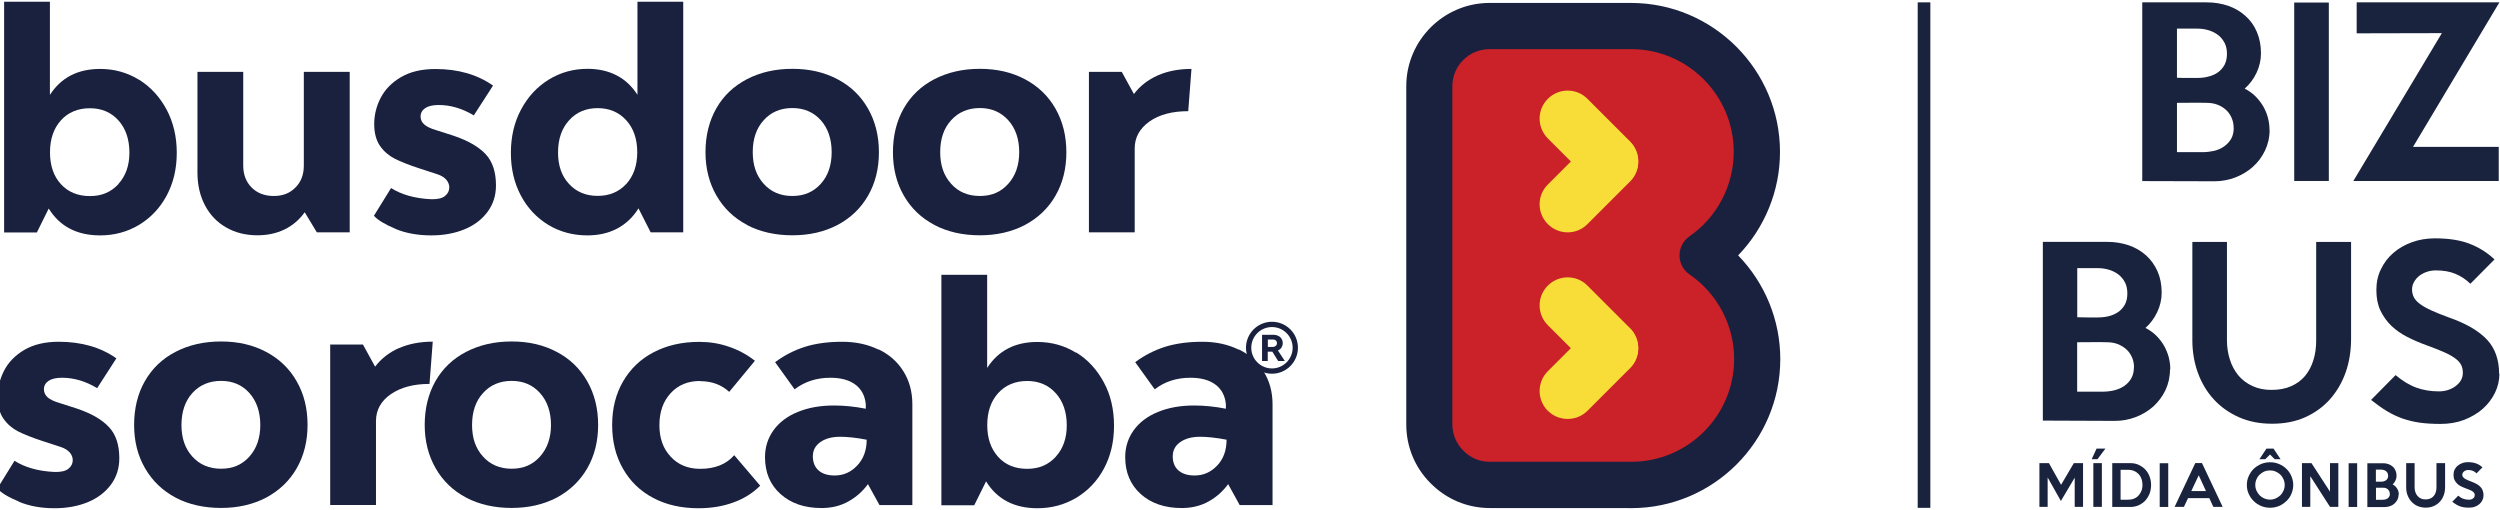 <?xml version="1.0" encoding="UTF-8"?>
<svg id="Camada_1" data-name="Camada 1" xmlns="http://www.w3.org/2000/svg" version="1.1" viewBox="0 0 255 52">
  <defs>
    <style>
      .cls-1 {
        fill: #19213f;
      }

      .cls-1, .cls-2, .cls-3 {
        stroke-width: 0px;
      }

      .cls-2 {
        fill: #f8dc38;
      }

      .cls-4 {
        fill: none;
        stroke: #19233d;
        stroke-width: 1.29px;
      }

      .cls-4, .cls-5 {
        stroke-miterlimit: 10;
      }

      .cls-5 {
        fill: #cb2128;
        stroke: #19213f;
        stroke-width: 3.01px;
      }

      .cls-3 {
        fill: #19233d;
      }
    </style>
  </defs>
  <g>
    <g>
      <path class="cls-1" d="M14.17,8.12c1.18.73,2.12,1.75,2.82,3.05.69,1.3,1.04,2.77,1.04,4.42s-.35,3.08-1.03,4.36c-.69,1.28-1.63,2.27-2.82,2.99-1.19.71-2.52,1.07-3.96,1.07-2.37,0-4.12-.91-5.25-2.74l-1.21,2.44H.42V.18h4.67v9.5c1.14-1.77,2.85-2.65,5.13-2.65,1.44,0,2.76.37,3.95,1.1ZM12.07,18.77c.75-.82,1.13-1.88,1.13-3.21s-.37-2.44-1.11-3.27c-.74-.83-1.72-1.25-2.92-1.25s-2.22.41-2.96,1.24c-.74.82-1.11,1.91-1.11,3.26s.37,2.43,1.11,3.24c.74.81,1.73,1.22,2.96,1.22s2.15-.41,2.91-1.22Z"/>
      <path class="cls-1" d="M31.08,21.65c-.54.76-1.23,1.35-2.05,1.75-.82.4-1.75.6-2.77.6-1.21,0-2.27-.27-3.19-.8-.93-.53-1.65-1.28-2.16-2.25-.51-.97-.77-2.08-.77-3.35V7.33h4.67v9.56c0,.92.29,1.67.86,2.24.57.57,1.32.86,2.25.86s1.64-.28,2.21-.86c.58-.57.86-1.32.86-2.24V7.33h4.68v16.37h-3.35l-1.24-2.05Z"/>
      <path class="cls-1" d="M40.34,23.34c-1.06-.44-1.8-.89-2.2-1.33l1.75-2.83c1.07.68,2.42,1.06,4.07,1.14.66.02,1.14-.09,1.43-.33.29-.24.44-.53.44-.87,0-.28-.1-.54-.3-.78-.2-.24-.51-.43-.93-.57l-1.84-.6c-1.05-.34-1.87-.67-2.49-.98-.61-.31-1.12-.75-1.51-1.31-.39-.56-.59-1.31-.59-2.23s.22-1.82.66-2.67c.44-.85,1.13-1.56,2.07-2.11.94-.55,2.1-.83,3.51-.83,2.31,0,4.27.56,5.88,1.69l-1.96,3.04c-1.17-.7-2.36-1.06-3.59-1.06-.6,0-1.06.11-1.37.32-.31.21-.47.5-.47.86,0,.32.13.59.38.81.25.22.65.41,1.19.57l1.78.57c1.49.5,2.58,1.13,3.29,1.89.7.75,1.05,1.81,1.05,3.18,0,1.02-.28,1.92-.86,2.7-.57.77-1.35,1.37-2.35,1.78-.99.41-2.13.62-3.39.62-1.37,0-2.59-.22-3.65-.66Z"/>
      <path class="cls-1" d="M65.12,21.26c-.54.88-1.26,1.56-2.14,2.04-.88.47-1.91.71-3.07.71-1.47,0-2.8-.36-3.98-1.07-1.18-.72-2.12-1.71-2.8-2.99-.68-1.28-1.02-2.73-1.02-4.36s.34-3.12,1.04-4.42c.69-1.3,1.63-2.31,2.82-3.05,1.19-.73,2.51-1.1,3.95-1.1,1.15,0,2.14.23,3,.68.86.45,1.55,1.11,2.1,1.97V.18h4.67v23.52h-3.32l-1.24-2.44ZM63.88,18.77c.74-.82,1.12-1.9,1.12-3.24s-.37-2.43-1.12-3.26c-.74-.82-1.72-1.24-2.92-1.24s-2.18.42-2.92,1.25c-.75.83-1.12,1.92-1.12,3.27s.37,2.4,1.12,3.21c.74.81,1.72,1.22,2.92,1.22s2.18-.41,2.92-1.22Z"/>
      <path class="cls-1" d="M76.2,22.94c-1.34-.7-2.38-1.7-3.12-2.99-.74-1.28-1.12-2.76-1.12-4.43s.37-3.18,1.1-4.46c.73-1.29,1.78-2.28,3.12-2.98,1.34-.7,2.89-1.06,4.64-1.06s3.26.35,4.6,1.06c1.34.7,2.38,1.7,3.12,3,.74,1.3,1.11,2.78,1.11,4.45s-.37,3.15-1.11,4.43c-.74,1.29-1.78,2.28-3.12,2.99-1.34.7-2.87,1.05-4.6,1.05s-3.29-.35-4.63-1.05ZM83.72,18.75c.74-.82,1.11-1.9,1.11-3.23s-.37-2.43-1.11-3.26c-.74-.82-1.71-1.24-2.9-1.24s-2.18.41-2.92,1.24c-.75.82-1.12,1.91-1.12,3.26s.37,2.4,1.12,3.23c.74.83,1.72,1.24,2.92,1.24s2.15-.41,2.9-1.24Z"/>
      <path class="cls-1" d="M95.31,22.94c-1.34-.7-2.38-1.7-3.12-2.99-.74-1.28-1.11-2.76-1.11-4.43s.37-3.18,1.1-4.46c.74-1.29,1.77-2.28,3.12-2.98,1.35-.7,2.9-1.06,4.64-1.06s3.26.35,4.6,1.06c1.33.7,2.38,1.7,3.12,3,.74,1.3,1.11,2.78,1.11,4.45s-.37,3.15-1.11,4.43c-.74,1.29-1.79,2.28-3.12,2.99-1.34.7-2.87,1.05-4.6,1.05s-3.29-.35-4.63-1.05ZM102.84,18.75c.74-.82,1.12-1.9,1.12-3.23s-.37-2.43-1.12-3.26c-.74-.82-1.71-1.24-2.89-1.24s-2.18.41-2.93,1.24c-.75.82-1.12,1.91-1.12,3.26s.37,2.4,1.12,3.23c.74.83,1.72,1.24,2.93,1.24s2.15-.41,2.89-1.24Z"/>
      <path class="cls-1" d="M118.09,7.69c1.01-.44,2.15-.66,3.44-.66l-.33,4.31c-1.63,0-2.95.35-3.95,1.05-1,.71-1.51,1.62-1.51,2.75v8.56h-4.67V7.33h3.35l1.24,2.26c.62-.83,1.44-1.46,2.44-1.9Z"/>
      <path class="cls-1" d="M1.93,51.16c-1.07-.44-1.8-.88-2.2-1.33l1.75-2.83c1.07.68,2.42,1.06,4.07,1.14.66.02,1.14-.09,1.43-.33.3-.24.44-.53.44-.87,0-.28-.1-.54-.3-.78-.2-.24-.51-.43-.93-.57l-1.84-.6c-1.04-.34-1.87-.67-2.49-.98-.61-.31-1.12-.75-1.51-1.31-.39-.56-.59-1.31-.59-2.23s.22-1.81.66-2.67c.44-.85,1.13-1.56,2.06-2.11.94-.55,2.11-.83,3.51-.83,2.31,0,4.27.56,5.88,1.69l-1.96,3.04c-1.17-.7-2.36-1.06-3.59-1.06-.6,0-1.06.11-1.37.32-.31.21-.47.5-.47.86,0,.32.13.59.38.82.25.22.65.41,1.19.57l1.78.57c1.49.5,2.58,1.13,3.28,1.89.71.75,1.06,1.81,1.06,3.18,0,1.02-.28,1.92-.86,2.7-.57.77-1.36,1.37-2.35,1.78-1,.41-2.13.62-3.39.62-1.37,0-2.58-.22-3.64-.66Z"/>
      <path class="cls-1" d="M17.92,50.76c-1.33-.7-2.37-1.7-3.12-2.99-.75-1.29-1.12-2.76-1.12-4.43s.36-3.18,1.1-4.47c.74-1.29,1.77-2.28,3.12-2.98,1.35-.7,2.9-1.06,4.64-1.06s3.26.35,4.6,1.06c1.33.7,2.38,1.7,3.12,3,.75,1.3,1.11,2.78,1.11,4.45s-.37,3.14-1.11,4.43c-.74,1.29-1.79,2.28-3.12,2.99-1.34.7-2.87,1.05-4.6,1.05s-3.29-.35-4.63-1.05ZM25.44,46.57c.74-.83,1.11-1.9,1.11-3.22s-.37-2.43-1.11-3.26c-.74-.83-1.71-1.24-2.89-1.24s-2.18.41-2.93,1.24c-.74.82-1.11,1.91-1.11,3.26s.37,2.4,1.11,3.22c.75.83,1.72,1.24,2.93,1.24s2.15-.41,2.89-1.24Z"/>
      <path class="cls-1" d="M40.7,35.51c1-.44,2.15-.66,3.44-.66l-.33,4.31c-1.62,0-2.94.35-3.95,1.05-1.01.7-1.51,1.62-1.51,2.74v8.56h-4.67v-16.37h3.34l1.24,2.26c.62-.82,1.44-1.46,2.44-1.9Z"/>
      <path class="cls-1" d="M47.56,50.76c-1.34-.7-2.38-1.7-3.12-2.99-.74-1.29-1.12-2.76-1.12-4.43s.37-3.18,1.1-4.47c.73-1.29,1.78-2.28,3.12-2.98,1.35-.7,2.89-1.06,4.64-1.06s3.26.35,4.6,1.06c1.34.7,2.38,1.7,3.12,3,.74,1.3,1.11,2.78,1.11,4.45s-.37,3.14-1.11,4.43c-.75,1.29-1.79,2.28-3.12,2.99-1.34.7-2.87,1.05-4.6,1.05s-3.29-.35-4.63-1.05ZM55.08,46.57c.74-.83,1.12-1.9,1.12-3.22s-.37-2.43-1.12-3.26c-.74-.83-1.71-1.24-2.89-1.24s-2.18.41-2.92,1.24c-.75.82-1.12,1.91-1.12,3.26s.37,2.4,1.12,3.22c.74.83,1.72,1.24,2.92,1.24s2.15-.41,2.89-1.24Z"/>
      <path class="cls-1" d="M71.42,38.86c-1.25,0-2.25.41-3.01,1.24-.76.82-1.15,1.91-1.15,3.26s.38,2.4,1.15,3.22c.76.83,1.77,1.24,3.01,1.24,1.51,0,2.66-.46,3.47-1.39l2.65,3.11c-.76.76-1.68,1.34-2.76,1.72-1.07.39-2.25.58-3.54.58-1.75,0-3.29-.35-4.61-1.05-1.33-.7-2.36-1.7-3.09-2.99-.74-1.29-1.1-2.77-1.1-4.46s.37-3.14,1.11-4.43c.75-1.29,1.78-2.28,3.12-2.98,1.34-.7,2.89-1.06,4.66-1.06,1.05,0,2.06.16,3.03.5.97.33,1.86.81,2.64,1.43l-2.62,3.17c-.78-.72-1.77-1.09-2.95-1.09Z"/>
      <path class="cls-1" d="M89.63,35.64c1.09.53,1.93,1.28,2.53,2.25.6.97.9,2.08.9,3.35v10.28h-3.35l-1.18-2.14c-.52.72-1.18,1.31-1.98,1.76-.8.45-1.71.68-2.76.68-1.73,0-3.12-.48-4.18-1.43-1.06-.95-1.58-2.21-1.58-3.76,0-1.02.29-1.94.87-2.75.58-.8,1.41-1.43,2.47-1.86,1.07-.44,2.29-.66,3.68-.66,1.07,0,2.15.11,3.26.33v-.45c-.08-.86-.43-1.53-1.05-2-.62-.47-1.48-.71-2.56-.71-1.4,0-2.62.39-3.65,1.18l-1.99-2.77c.94-.7,1.96-1.22,3.06-1.57,1.09-.34,2.36-.51,3.78-.51s2.62.27,3.71.8ZM87.43,47.49c.64-.67.97-1.55.97-2.64-1.04-.2-1.95-.3-2.71-.3-.83,0-1.49.18-2.01.54-.51.36-.77.84-.77,1.45s.2,1.11.59,1.45c.39.34.94.51,1.64.51.88,0,1.65-.33,2.29-1.01Z"/>
      <path class="cls-1" d="M109.77,35.95c1.19.73,2.12,1.75,2.82,3.05.7,1.29,1.04,2.77,1.04,4.42s-.34,3.08-1.02,4.36c-.68,1.28-1.63,2.27-2.82,2.99-1.2.71-2.52,1.07-3.97,1.07-2.37,0-4.12-.92-5.24-2.74l-1.21,2.44h-3.35v-23.51h4.67v9.5c1.14-1.77,2.85-2.65,5.12-2.65,1.45,0,2.77.37,3.95,1.1ZM107.68,46.59c.75-.81,1.13-1.88,1.13-3.21s-.37-2.44-1.12-3.27c-.74-.83-1.72-1.25-2.92-1.25s-2.21.41-2.96,1.24c-.74.82-1.11,1.91-1.11,3.26s.37,2.42,1.11,3.24c.74.82,1.73,1.22,2.96,1.22s2.15-.41,2.91-1.22Z"/>
      <path class="cls-1" d="M126.36,35.64c1.08.53,1.93,1.28,2.53,2.25.6.97.91,2.08.91,3.35v10.28h-3.35l-1.18-2.14c-.52.72-1.18,1.31-1.98,1.76-.8.45-1.71.68-2.76.68-1.73,0-3.12-.48-4.18-1.43-1.05-.95-1.58-2.21-1.58-3.76,0-1.02.29-1.94.87-2.75.58-.8,1.41-1.43,2.47-1.86,1.07-.44,2.29-.66,3.68-.66,1.06,0,2.15.11,3.25.33v-.45c-.08-.86-.43-1.53-1.05-2-.62-.47-1.48-.71-2.56-.71-1.41,0-2.63.39-3.65,1.18l-1.99-2.77c.94-.7,1.96-1.22,3.06-1.57,1.1-.34,2.36-.51,3.78-.51s2.62.27,3.71.8ZM124.15,47.49c.64-.67.96-1.55.96-2.64-1.04-.2-1.95-.3-2.71-.3-.82,0-1.49.18-2.01.54-.51.36-.77.84-.77,1.45s.19,1.11.59,1.45c.39.34.94.51,1.64.51.89,0,1.65-.33,2.3-1.01Z"/>
    </g>
    <g>
      <path class="cls-1" d="M129.9,34.15c.19,0,.35.04.49.11.14.07.25.17.33.3.08.13.12.28.12.45s-.05.31-.13.44c-.08.13-.2.23-.36.3l.7,1.07h-.68l-.59-.95h-.47v.95h-.58v-2.67h1.16ZM130.12,35.29c.08-.07.13-.16.13-.28s-.04-.21-.11-.28c-.08-.07-.17-.1-.3-.1h-.52v.76h.47c.14,0,.25-.04.33-.11Z"/>
      <path class="cls-1" d="M129.74,32.82c-1.46,0-2.65,1.19-2.65,2.65s1.19,2.65,2.65,2.65,2.65-1.19,2.65-2.65-1.18-2.65-2.65-2.65ZM129.74,37.58c-1.17,0-2.11-.95-2.11-2.11s.94-2.11,2.11-2.11,2.11.95,2.11,2.11-.95,2.11-2.11,2.11Z"/>
    </g>
  </g>
  <g>
    <path class="cls-5" d="M173.66,26.04c3.34-2.32,5.54-6.18,5.54-10.55,0-7.09-5.75-12.84-12.84-12.84h-14.4s-.02,0-.02,0c-3.4,0-6.14,2.75-6.14,6.13v34.5c0,1.7.7,3.24,1.82,4.35,1.11,1.12,2.65,1.81,4.35,1.81,0,0,.02,0,.02,0h0s14.11,0,14.11,0h0s.3,0,.3,0c7.09,0,12.84-5.75,12.84-12.84,0-4.39-2.21-8.26-5.57-10.58"/>
    <path class="cls-1" d="M166.1,51.82h-14.11s-.08,0-.11,0c-2.24-.02-4.35-.91-5.94-2.51-1.61-1.59-2.5-3.74-2.5-6.02V8.79c0-4.65,3.77-8.44,8.41-8.49.04,0,.07,0,.11,0h14.4c8.38,0,15.2,6.82,15.2,15.2,0,3.97-1.56,7.74-4.27,10.55,2.73,2.81,4.3,6.6,4.3,10.58,0,8.38-6.82,15.2-15.2,15.2h-.2s-.07,0-.1,0M152.14,47.1h13.86s.07,0,.1,0h.3c5.78,0,10.48-4.7,10.48-10.48,0-3.44-1.7-6.67-4.55-8.63-.64-.44-1.02-1.16-1.02-1.94,0-.77.38-1.5,1.01-1.94,2.83-1.96,4.52-5.19,4.52-8.62,0-5.78-4.7-10.48-10.48-10.48h-14.31s-.06,0-.1,0c-2.11,0-3.81,1.69-3.81,3.78v34.5c0,1.01.4,1.96,1.12,2.68.71.72,1.64,1.12,2.63,1.13.08,0,.16,0,.23,0"/>
    <g>
      <path class="cls-2" d="M157.88,22.86c-1.12-1.12-1.12-2.93,0-4.04l4.34-4.34c1.12-1.12,2.93-1.12,4.04,0,1.12,1.12,1.12,2.93,0,4.04l-4.34,4.34c-1.11,1.12-2.92,1.12-4.04,0"/>
      <path class="cls-2" d="M157.88,10.08c1.12-1.12,2.93-1.12,4.04,0l4.34,4.34c1.12,1.12,1.12,2.93,0,4.04-1.12,1.11-2.92,1.11-4.04,0l-4.34-4.34c-1.12-1.12-1.12-2.93,0-4.04"/>
    </g>
    <g>
      <path class="cls-2" d="M157.88,41.91c-1.12-1.12-1.12-2.93,0-4.05l4.34-4.34c1.12-1.12,2.93-1.12,4.04,0,1.12,1.12,1.12,2.93,0,4.04l-4.34,4.34c-1.11,1.11-2.92,1.11-4.04,0"/>
      <path class="cls-2" d="M157.88,29.13c1.12-1.12,2.93-1.12,4.04,0l4.34,4.34c1.12,1.12,1.12,2.93,0,4.04-1.12,1.12-2.92,1.12-4.04,0l-4.34-4.34c-1.12-1.12-1.12-2.93,0-4.04"/>
    </g>
  </g>
  <line class="cls-4" x1="196.25" y1=".24" x2="196.25" y2="51.8"/>
  <g>
    <path class="cls-3" d="M231.5,13.25c0,.76-.16,1.46-.47,2.11-.31.65-.73,1.2-1.24,1.66-.52.46-1.11.82-1.79,1.08-.68.26-1.39.39-2.13.39l-7.36-.02V.24h6.56c.79,0,1.52.12,2.2.35.68.24,1.27.58,1.76,1.03.51.45.9.99,1.17,1.64.28.65.42,1.37.42,2.18,0,.68-.15,1.34-.45,1.98-.3.64-.71,1.18-1.21,1.62.39.2.75.45,1.06.75.31.31.58.64.8,1.01.22.37.39.77.5,1.18.11.42.17.84.17,1.26M227.15,5.5c0-.44-.08-.82-.25-1.14-.17-.32-.39-.59-.67-.8-.28-.21-.6-.37-.97-.48-.37-.11-.74-.16-1.14-.16h-2.07v5.01c.38.02.72.02,1.03.02h1.04c.4,0,.78-.04,1.14-.14.37-.09.69-.23.97-.43.28-.2.5-.46.67-.76.16-.31.25-.69.25-1.13M227.83,13.04c0-.38-.07-.73-.22-1.05-.14-.32-.34-.59-.59-.81-.25-.22-.54-.39-.86-.51-.33-.12-.68-.18-1.06-.18-.52-.01-1.02-.02-1.53-.01-.5,0-1.01.01-1.52.01v5.03h2.64c.38,0,.76-.05,1.14-.13.38-.09.72-.24,1.02-.45.29-.2.54-.46.72-.77.18-.31.27-.69.27-1.13"/>
    <rect class="cls-3" x="234.01" y=".26" width="3.53" height="18.2"/>
    <polygon class="cls-3" points="254.94 .24 246.13 14.98 254.87 14.98 254.87 18.46 240.04 18.46 249.07 3.38 240.38 3.4 240.38 .24 254.94 .24"/>
    <path class="cls-3" d="M221.34,37.68c0,.76-.16,1.46-.46,2.11-.31.65-.73,1.2-1.24,1.67-.52.46-1.12.82-1.79,1.08-.68.26-1.39.39-2.13.39l-7.35-.03v-18.23h6.56c.79,0,1.52.12,2.2.35.67.23,1.27.58,1.76,1.02.5.45.89.99,1.18,1.64.28.64.42,1.37.42,2.17,0,.68-.15,1.35-.45,1.98-.3.64-.71,1.18-1.2,1.62.39.2.75.45,1.06.75.31.3.58.64.8,1.01.22.37.38.77.5,1.18.11.42.17.84.17,1.27M216.99,29.93c0-.44-.08-.82-.25-1.14-.17-.32-.39-.58-.67-.8-.28-.21-.6-.37-.97-.48-.37-.11-.75-.16-1.14-.16h-2.08v5.01c.38.01.72.02,1.03.02h1.05c.39,0,.78-.04,1.14-.13.36-.09.69-.24.97-.43.28-.2.5-.45.67-.76.17-.31.25-.69.25-1.13M217.67,37.47c0-.38-.07-.73-.22-1.05-.14-.32-.34-.59-.59-.81-.25-.22-.54-.39-.87-.52-.32-.12-.68-.18-1.06-.18-.52-.02-1.03-.02-1.53-.01-.5,0-1.01.01-1.53.01v5.04h2.65c.38,0,.76-.05,1.14-.14.38-.09.71-.24,1.01-.44.3-.21.54-.46.72-.78.18-.32.27-.69.27-1.13"/>
    <path class="cls-3" d="M239.81,24.67v9.89c0,1.21-.18,2.35-.54,3.39-.37,1.05-.9,1.96-1.59,2.75-.69.78-1.54,1.4-2.53,1.85-.99.45-2.13.67-3.4.67s-2.37-.22-3.37-.66c-1-.44-1.86-1.05-2.56-1.81-.71-.77-1.25-1.67-1.63-2.71-.38-1.04-.57-2.16-.57-3.36v-10h3.53v10.03c0,.7.1,1.36.3,1.97.19.62.49,1.15.86,1.61.38.45.86.82,1.43,1.08.57.27,1.22.4,1.95.4.78,0,1.45-.13,2.01-.38.57-.25,1.04-.6,1.42-1.05.37-.45.65-.98.84-1.58.19-.61.29-1.28.29-2.01v-10.07h3.57Z"/>
    <path class="cls-3" d="M254.94,38.11c0,.68-.15,1.33-.45,1.95-.3.61-.71,1.16-1.24,1.63-.53.47-1.16.84-1.89,1.13-.73.28-1.54.42-2.42.42-.79,0-1.5-.04-2.13-.13-.63-.09-1.22-.24-1.78-.43-.55-.2-1.08-.45-1.59-.76-.51-.31-1.04-.69-1.59-1.13l2.5-2.53c.73.61,1.44,1.04,2.15,1.29.7.25,1.46.37,2.27.37.33,0,.65-.05.95-.15.3-.1.55-.23.77-.4.22-.17.4-.36.53-.59.13-.23.19-.48.19-.75,0-.29-.05-.55-.16-.78-.11-.23-.29-.45-.57-.66-.27-.21-.66-.43-1.14-.65-.49-.22-1.11-.46-1.87-.74-.67-.24-1.31-.52-1.92-.83-.61-.31-1.16-.69-1.62-1.13-.46-.44-.83-.96-1.12-1.55-.28-.59-.42-1.29-.42-2.1s.15-1.49.47-2.14c.31-.65.74-1.21,1.28-1.67.53-.46,1.17-.82,1.89-1.08.72-.26,1.5-.39,2.33-.39,1.4,0,2.58.18,3.53.55.96.37,1.81.9,2.55,1.6l-2.46,2.48c-.46-.44-.97-.78-1.53-1.01-.57-.24-1.22-.35-1.98-.35-.35,0-.67.05-.97.16-.29.1-.55.25-.77.42-.21.18-.38.38-.51.62-.13.24-.19.48-.19.74,0,.29.06.55.18.79.12.24.32.46.61.68.29.22.67.44,1.15.66.48.22,1.08.46,1.79.72.91.32,1.69.67,2.34,1.05.65.38,1.18.8,1.6,1.25.41.45.72.97.91,1.54.2.57.3,1.21.3,1.92"/>
    <polygon class="cls-3" points="212.47 51.7 211.62 51.7 211.62 48.72 210.21 51.1 208.86 48.7 208.86 51.7 208.02 51.7 208.02 47.24 208.99 47.24 210.23 49.45 211.53 47.24 212.47 47.24 212.47 51.7"/>
    <path class="cls-3" d="M214.75,45.76l-.81,1.08h-.59l.5-1.08h.89ZM214.39,51.7h-.87v-4.46h.87v4.46Z"/>
    <path class="cls-3" d="M219.41,49.47c0,.31-.05.6-.15.87-.11.27-.25.5-.43.71-.19.2-.42.36-.67.48-.26.11-.54.18-.84.18h-1.87v-4.47h1.87c.3,0,.59.06.84.18.25.12.48.28.67.48.18.2.33.44.43.71.1.27.15.56.15.86M218.53,49.45c0-.21-.03-.4-.09-.59-.07-.19-.16-.35-.29-.49-.13-.14-.28-.25-.47-.33-.18-.08-.39-.12-.62-.12h-.76v3.05h.76c.22,0,.43-.03.61-.11.18-.07.34-.18.46-.32.13-.14.23-.3.3-.48.07-.18.1-.39.11-.61"/>
    <rect class="cls-3" x="220.29" y="47.25" width=".87" height="4.46"/>
    <path class="cls-3" d="M226.71,51.7h-.95l-.41-.89h-2.17l-.42.89h-.95l2.11-4.47h.68l2.11,4.47ZM225.01,50.09l-.74-1.61-.76,1.61h1.5Z"/>
    <path class="cls-3" d="M233.91,49.47c0,.32-.07.62-.19.91-.12.28-.29.53-.51.73-.22.21-.46.38-.75.5-.29.12-.59.18-.91.18s-.63-.06-.92-.18c-.28-.12-.54-.29-.75-.5-.22-.21-.38-.45-.51-.73-.13-.28-.19-.58-.19-.91s.06-.62.19-.91c.13-.28.29-.53.51-.74.22-.21.47-.37.75-.49.29-.12.6-.18.92-.18s.63.06.91.18c.29.12.54.28.75.49.22.21.39.46.51.74.12.28.19.58.19.91M233.04,49.47c0-.2-.04-.4-.12-.58-.08-.18-.18-.34-.32-.47-.14-.14-.3-.24-.48-.32-.18-.08-.38-.12-.58-.12s-.4.04-.59.12c-.18.08-.34.19-.47.32-.14.13-.25.29-.32.47-.08.18-.12.37-.12.58s.04.39.12.57c.08.18.19.34.32.48.14.14.3.24.47.32.19.08.38.12.59.12s.4-.04.58-.12c.18-.08.34-.19.48-.32.14-.14.24-.3.32-.48.08-.18.12-.37.12-.57M232.62,46.84h-.6l-.48-.48-.48.48h-.6l.72-1.08h.72l.72,1.08Z"/>
    <polygon class="cls-3" points="238.51 51.7 237.66 51.7 235.65 48.57 235.65 51.7 234.8 51.7 234.8 47.24 235.77 47.24 237.66 50.15 237.66 47.24 238.51 47.24 238.51 51.7"/>
    <rect class="cls-3" x="239.56" y="47.25" width=".87" height="4.46"/>
    <path class="cls-3" d="M244.66,50.43c0,.19-.04.36-.11.52-.08.16-.18.29-.31.41-.13.11-.27.2-.44.26-.17.06-.34.1-.52.1h-1.81v-4.47h1.61c.2,0,.38.03.54.09.17.06.31.14.43.25.13.11.22.24.29.4.07.16.11.34.11.54,0,.17-.04.33-.11.48-.07.16-.17.29-.29.4.1.05.18.11.26.18.08.08.14.16.2.25.06.09.1.19.13.29.02.1.04.21.04.31M243.59,48.53c0-.11-.02-.2-.06-.28-.04-.08-.1-.14-.16-.2-.07-.05-.15-.09-.24-.11-.09-.03-.18-.04-.28-.04h-.51v1.23c.09,0,.18,0,.25,0h.26c.09,0,.19-.01.28-.03.09-.03.17-.06.24-.11.07-.05.12-.11.16-.18.04-.07.06-.17.06-.27M243.76,50.38c0-.09-.02-.18-.05-.26-.03-.07-.09-.14-.14-.2-.06-.05-.13-.1-.21-.13-.08-.03-.17-.04-.26-.04-.12,0-.25,0-.37,0-.13,0-.25,0-.38,0v1.23h.65c.09,0,.18-.01.28-.03.09-.03.18-.06.25-.11.07-.05.13-.11.17-.19.05-.07.07-.17.07-.27"/>
    <path class="cls-3" d="M249.4,47.24v2.42c0,.3-.04.58-.13.83-.09.26-.22.48-.39.67-.17.19-.38.34-.62.45-.24.11-.52.17-.83.17s-.58-.06-.83-.16c-.25-.11-.46-.26-.63-.45-.17-.19-.31-.41-.4-.66-.1-.25-.14-.53-.14-.82v-2.45h.86v2.46c0,.17.02.33.07.48.05.15.12.28.22.4.09.11.21.2.34.26.14.07.3.1.48.1.19,0,.35-.03.49-.09.14-.06.25-.14.35-.26.09-.11.16-.24.21-.39.05-.15.07-.31.07-.49v-2.47h.88Z"/>
    <path class="cls-3" d="M253.32,50.53c0,.17-.04.33-.11.48-.07.15-.17.29-.3.4-.13.11-.29.21-.46.27-.18.07-.38.1-.59.1-.19,0-.37-.01-.52-.03-.15-.02-.3-.06-.43-.11-.13-.05-.27-.11-.39-.19-.12-.07-.25-.17-.39-.27l.61-.62c.18.15.35.26.53.32.17.06.36.09.56.09.08,0,.16-.01.23-.03.08-.02.14-.06.19-.1.05-.04.1-.09.13-.15.03-.06.04-.12.04-.19s0-.13-.04-.19c-.03-.05-.07-.11-.14-.16-.07-.05-.16-.11-.28-.16-.12-.05-.27-.11-.46-.18-.17-.06-.32-.13-.47-.2-.16-.07-.29-.17-.4-.28-.11-.11-.2-.23-.27-.38-.07-.14-.1-.32-.1-.51s.03-.37.11-.53c.08-.16.18-.3.32-.41.13-.11.28-.2.46-.26.17-.07.37-.1.57-.1.34,0,.63.05.87.14.23.09.44.22.62.39l-.6.61c-.11-.11-.24-.19-.37-.25-.14-.06-.3-.09-.49-.09-.09,0-.17.02-.23.04-.08.03-.14.06-.19.11-.05.04-.1.09-.13.15-.03.06-.05.12-.05.18,0,.07.02.14.05.19.03.05.08.11.15.17.07.05.17.11.28.16.12.06.26.11.44.18.22.08.41.17.57.26.16.09.29.19.39.31.1.11.18.24.22.38.05.14.07.3.07.47"/>
  </g>
</svg>